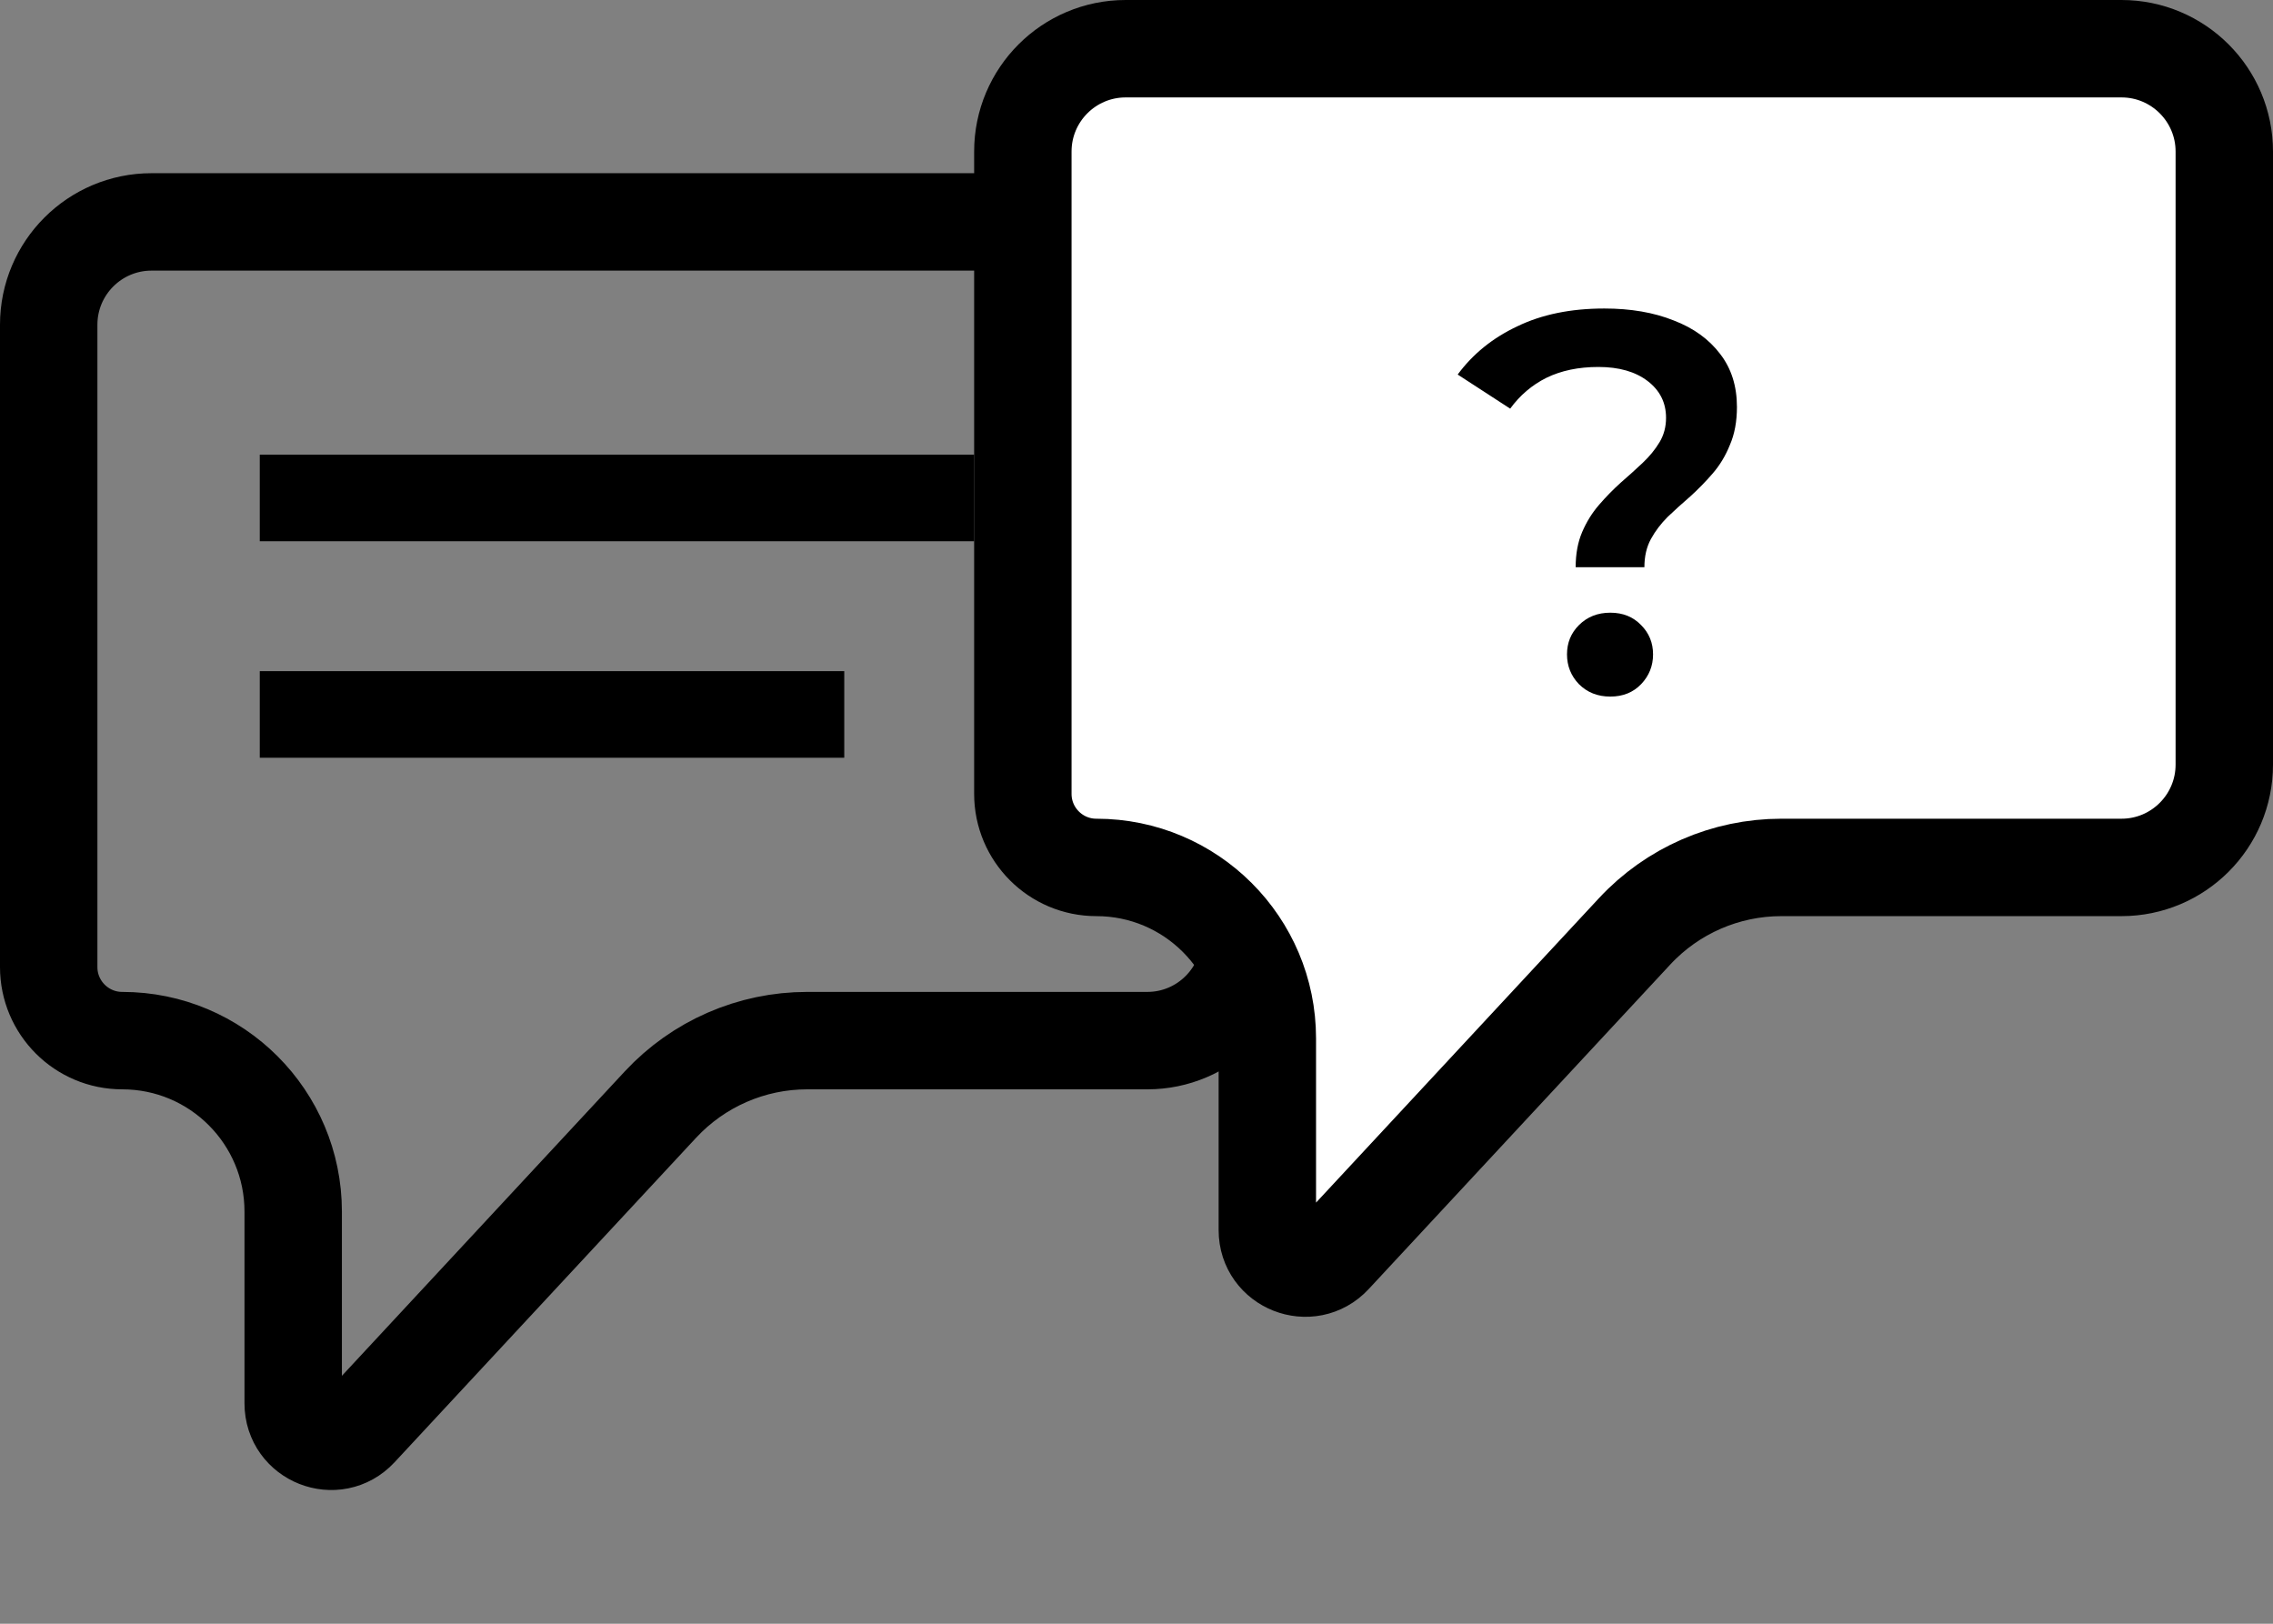 <svg width="105" height="75" viewBox="0 0 105 75" fill="none" xmlns="http://www.w3.org/2000/svg">
<rect x="0" y="0" width="105" height="75" fill="#808080" stroke="none"/>
<path d="M7 10.25H53C55.623 10.25 57.75 12.377 57.75 15V43.316C57.75 45.939 55.623 48.066 53 48.066H37.286C34.715 48.066 32.261 49.136 30.51 51.019L16.576 66.012C15.493 67.177 13.544 66.41 13.544 64.82V55.963C13.544 51.601 10.008 48.066 5.647 48.066C3.771 48.066 2.25 46.545 2.25 44.669V15C2.25 12.377 4.377 10.25 7 10.25Z" stroke="black" stroke-width="4.5"/>
<path d="M52 2.25H98C100.623 2.25 102.75 4.377 102.75 7V35.316C102.75 37.939 100.623 40.066 98 40.066H82.286C79.715 40.066 77.26 41.136 75.51 43.019L61.576 58.012C60.493 59.176 58.544 58.41 58.544 56.82V47.963C58.544 43.601 55.008 40.066 50.647 40.066C48.771 40.066 47.25 38.545 47.25 36.669V7C47.25 4.377 49.377 2.25 52 2.25Z" fill="white" stroke="black" stroke-width="4.5"/>
<path d="M12 23H45" stroke="black" stroke-width="4"/>
<path d="M12 33H39" stroke="black" stroke-width="4"/>
<path d="M72.787 26.2C72.787 25.583 72.887 25.042 73.087 24.575C73.287 24.108 73.545 23.692 73.862 23.325C74.178 22.958 74.512 22.617 74.862 22.3C75.228 21.983 75.57 21.675 75.887 21.375C76.204 21.075 76.462 20.758 76.662 20.425C76.862 20.092 76.962 19.717 76.962 19.3C76.962 18.6 76.678 18.033 76.112 17.6C75.545 17.167 74.787 16.95 73.837 16.95C72.92 16.95 72.12 17.117 71.437 17.45C70.77 17.783 70.212 18.258 69.762 18.875L67.337 17.3C68.037 16.35 68.954 15.608 70.087 15.075C71.22 14.525 72.562 14.25 74.112 14.25C75.329 14.25 76.395 14.433 77.312 14.8C78.228 15.15 78.945 15.667 79.462 16.35C79.978 17.017 80.237 17.833 80.237 18.8C80.237 19.467 80.129 20.05 79.912 20.55C79.712 21.05 79.445 21.492 79.112 21.875C78.795 22.242 78.454 22.592 78.087 22.925C77.72 23.242 77.37 23.558 77.037 23.875C76.72 24.192 76.462 24.533 76.262 24.9C76.062 25.267 75.962 25.7 75.962 26.2H72.787ZM74.387 32.175C73.803 32.175 73.32 31.983 72.937 31.6C72.57 31.217 72.387 30.758 72.387 30.225C72.387 29.692 72.57 29.242 72.937 28.875C73.32 28.492 73.803 28.3 74.387 28.3C74.97 28.3 75.445 28.492 75.812 28.875C76.178 29.242 76.362 29.692 76.362 30.225C76.362 30.758 76.178 31.217 75.812 31.6C75.445 31.983 74.97 32.175 74.387 32.175Z" fill="black"/>
</svg>
